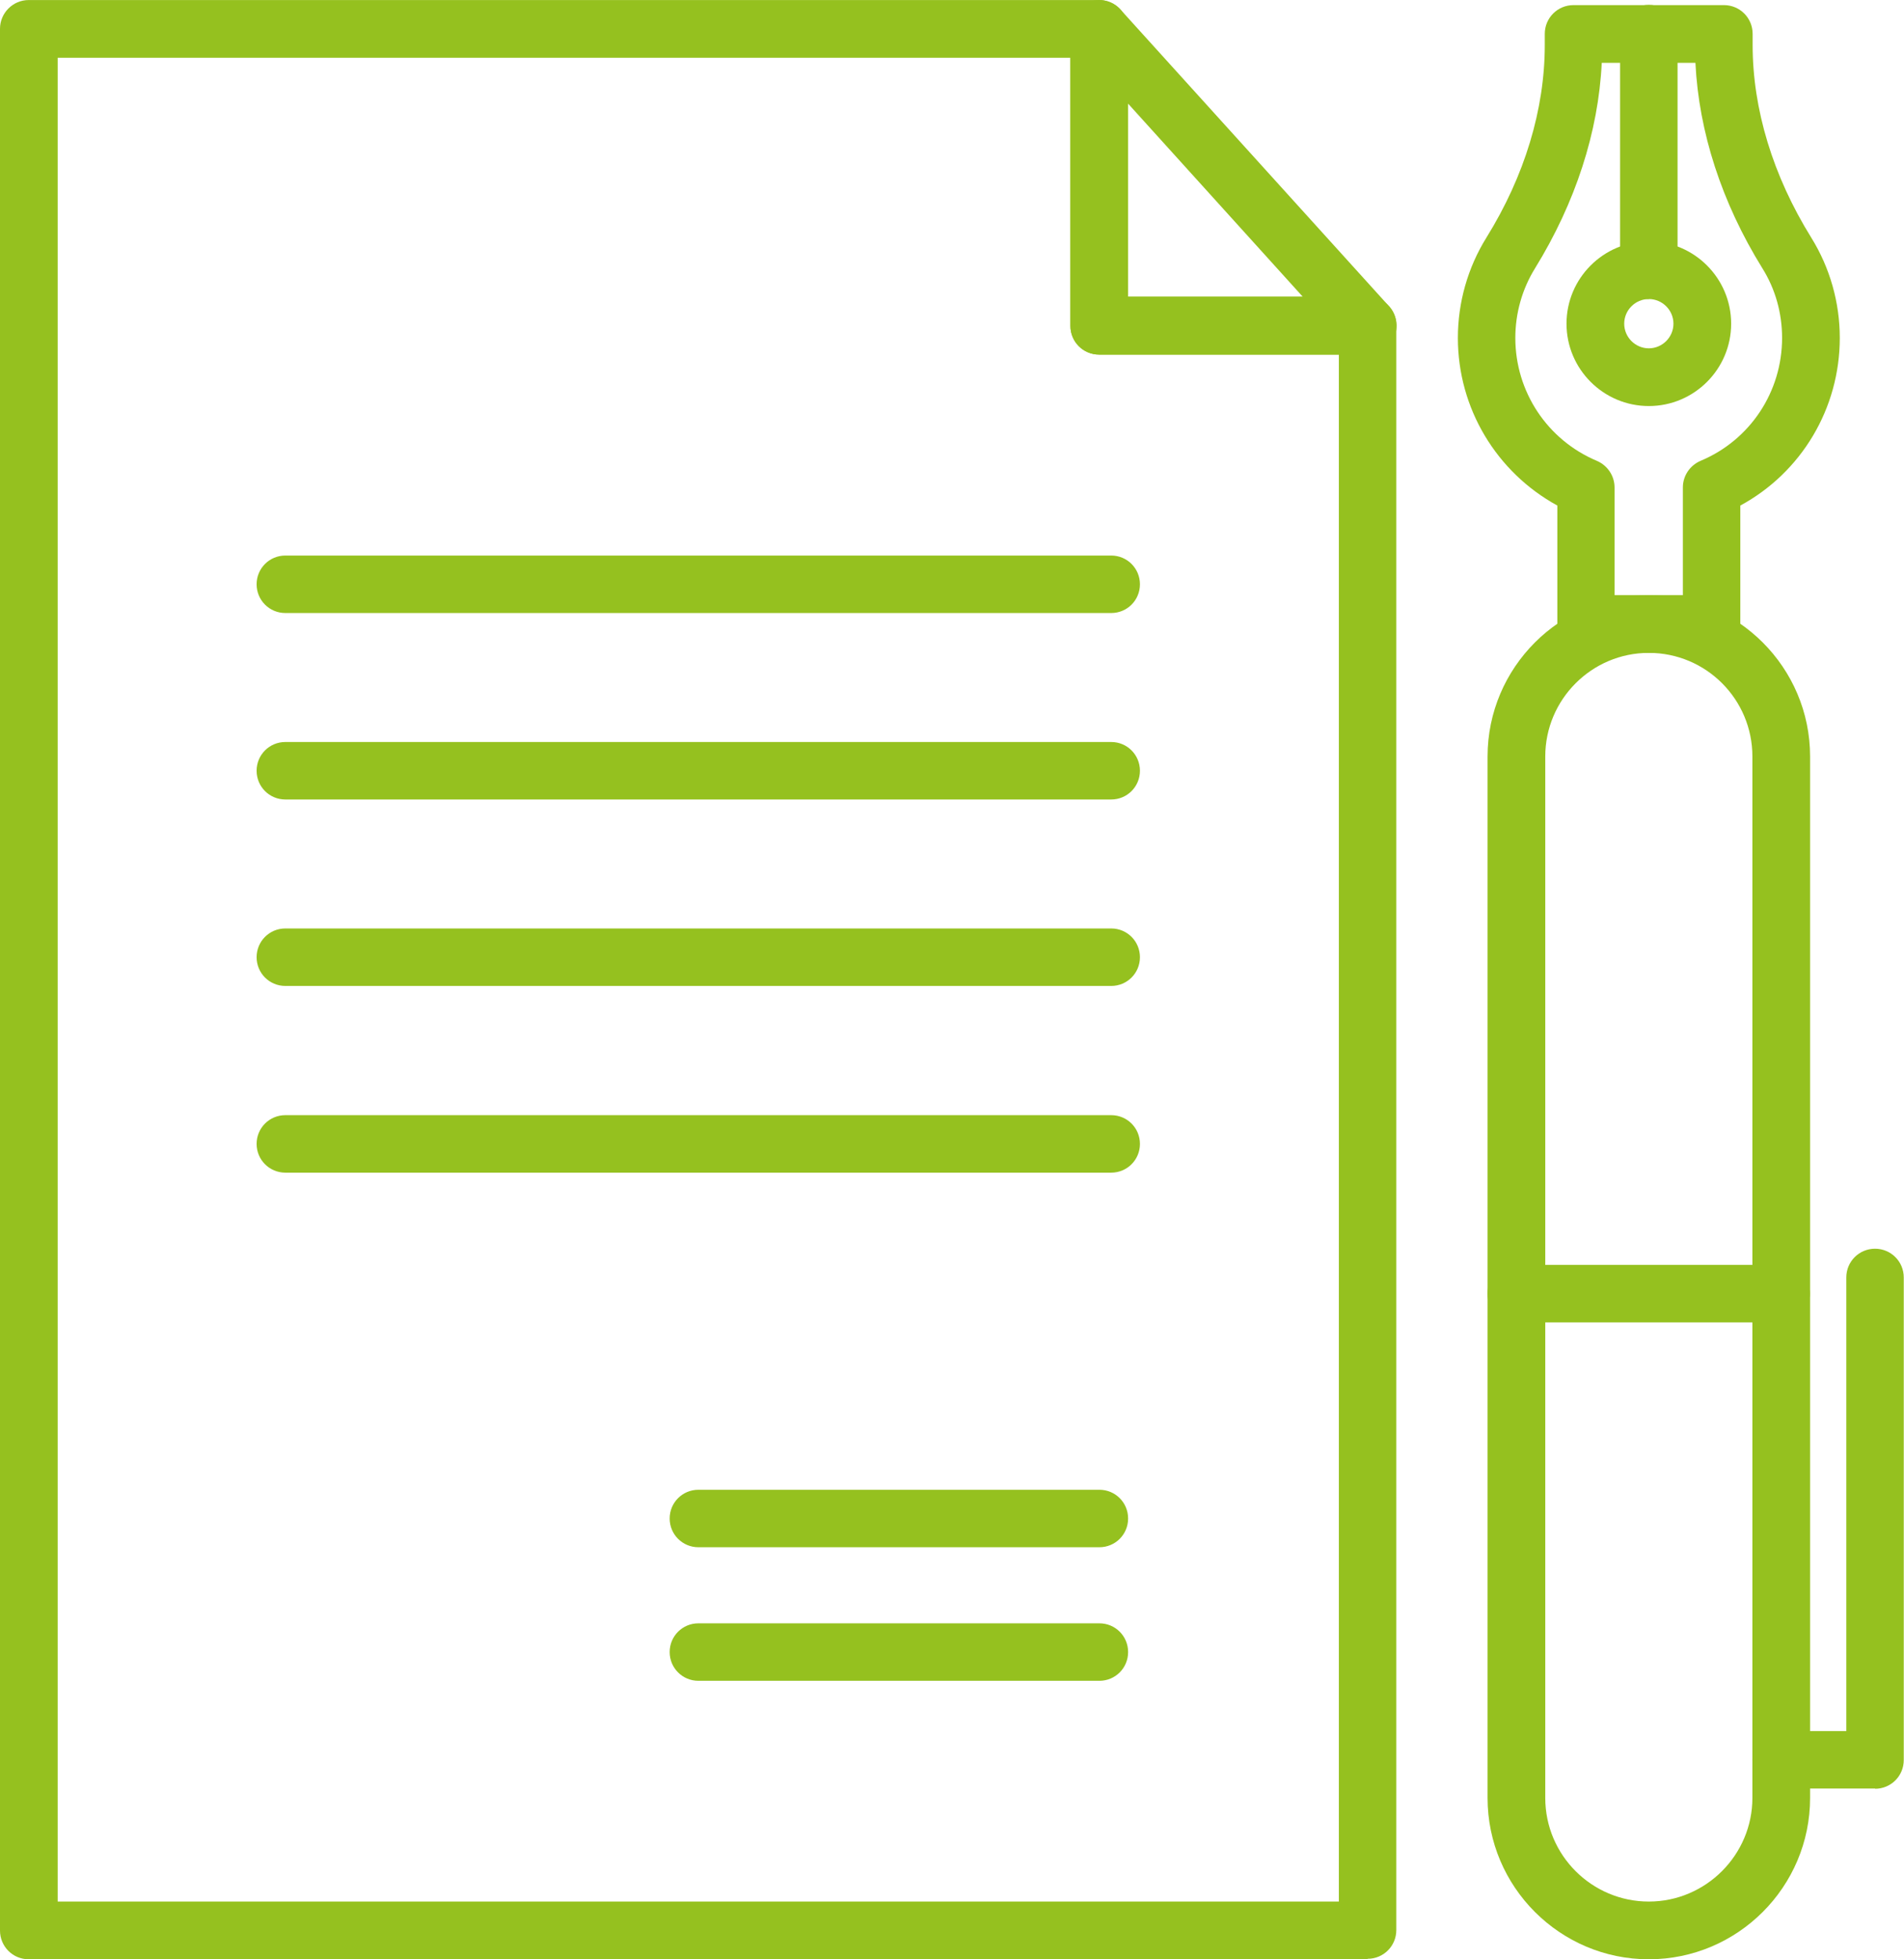 <?xml version="1.0" encoding="UTF-8"?>
<svg xmlns="http://www.w3.org/2000/svg" id="Ebene_1" viewBox="0 0 78.87 81.12" width="70" height="72"><defs><style>.cls-1{fill:#95c11f;}</style></defs><path class="cls-1" d="m56.66,81.12H1.19c-.66,0-1.19-.53-1.19-1.19V1.19C0,.54.53,0,1.19,0h44.34c.66,0,1.19.53,1.19,1.19v11.09h9.93c.66,0,1.19.53,1.19,1.19v66.44c0,.66-.53,1.19-1.19,1.19Zm-54.28-2.39h53.08V14.68h-9.93c-.66,0-1.19-.53-1.19-1.19V2.39H2.39v76.34Z"/><path class="cls-1" d="m56.66,14.68h-11.13c-.66,0-1.19-.53-1.19-1.19V1.19c0-.49.3-.94.76-1.11.46-.18.98-.05,1.31.31l11.13,12.29c.32.35.4.85.21,1.29-.19.43-.62.71-1.09.71Zm-9.93-2.39h7.24l-7.24-8v8Z"/><path class="cls-1" d="m70.9,27.03h-5.2c-.66,0-1.19-.53-1.19-1.19v-4.91c-2.52-1.38-4.12-4.02-4.12-6.94,0-1.47.41-2.91,1.18-4.15,1.59-2.56,2.42-5.32,2.42-7.98v-.46c0-.66.53-1.19,1.19-1.19h6.23c.66,0,1.19.53,1.19,1.19v.46c0,2.66.84,5.42,2.43,7.98.77,1.24,1.18,2.68,1.18,4.15,0,2.92-1.59,5.57-4.12,6.94v4.91c0,.66-.53,1.19-1.19,1.19Zm-4.01-2.39h2.82v-4.46c0-.48.29-.91.73-1.1,2.06-.86,3.38-2.86,3.38-5.09,0-1.03-.28-2.03-.82-2.89-1.68-2.71-2.63-5.64-2.77-8.5h-3.88c-.14,2.87-1.09,5.79-2.76,8.5-.54.87-.82,1.87-.82,2.89,0,2.23,1.33,4.23,3.38,5.09.44.19.73.62.73,1.1v4.46Z"/><path class="cls-1" d="m68.3,16.81c-1.88,0-3.41-1.53-3.41-3.41s1.53-3.41,3.41-3.41,3.41,1.53,3.41,3.41-1.53,3.41-3.41,3.41Zm0-4.43c-.56,0-1.02.46-1.02,1.02s.46,1.02,1.02,1.02,1.02-.46,1.02-1.02-.46-1.02-1.02-1.02Z"/><path class="cls-1" d="m68.3,12.38c-.66,0-1.19-.53-1.19-1.19V1.39c0-.66.53-1.19,1.19-1.19s1.19.53,1.19,1.19v9.79c0,.66-.53,1.19-1.19,1.19Z"/><path class="cls-1" d="m68.3,81.12c-3.68,0-6.68-3-6.68-6.68V31.32c0-3.68,3-6.68,6.68-6.68s6.68,3,6.68,6.68v43.12c0,3.68-3,6.68-6.68,6.68Zm0-54.09c-2.37,0-4.29,1.93-4.29,4.29v43.12c0,2.37,1.93,4.29,4.29,4.29s4.29-1.93,4.29-4.29V31.32c0-2.37-1.92-4.29-4.29-4.29Z"/><path class="cls-1" d="m73.78,54.75h-10.97c-.66,0-1.19-.53-1.19-1.19s.53-1.19,1.19-1.19h10.97c.66,0,1.19.53,1.19,1.19s-.53,1.19-1.19,1.19Z"/><path class="cls-1" d="m77.68,74.05h-3.9c-.66,0-1.19-.53-1.19-1.19s.53-1.19,1.19-1.19h2.7v-18.78c0-.66.53-1.19,1.19-1.19s1.19.53,1.19,1.19v19.98c0,.66-.53,1.19-1.19,1.19Z"/><path class="cls-1" d="m46.04,25.38H11.82c-.66,0-1.19-.53-1.19-1.19s.53-1.19,1.19-1.19h34.21c.66,0,1.19.53,1.19,1.19s-.53,1.19-1.19,1.19Z"/><path class="cls-1" d="m46.04,33.1H11.82c-.66,0-1.19-.53-1.19-1.19s.53-1.19,1.19-1.19h34.21c.66,0,1.19.53,1.19,1.19s-.53,1.19-1.19,1.19Z"/><path class="cls-1" d="m46.04,40.82H11.82c-.66,0-1.19-.53-1.19-1.19s.53-1.19,1.19-1.19h34.21c.66,0,1.19.53,1.19,1.19s-.53,1.19-1.19,1.19Z"/><path class="cls-1" d="m46.04,48.55H11.82c-.66,0-1.19-.53-1.19-1.19s.53-1.19,1.19-1.19h34.21c.66,0,1.19.53,1.19,1.19s-.53,1.19-1.19,1.19Z"/><path class="cls-1" d="m45.54,64.06h-16.61c-.66,0-1.19-.53-1.19-1.19s.53-1.19,1.19-1.19h16.61c.66,0,1.19.53,1.19,1.19s-.53,1.19-1.19,1.19Z"/><path class="cls-1" d="m45.54,69.59h-16.61c-.66,0-1.19-.53-1.19-1.19s.53-1.19,1.19-1.19h16.61c.66,0,1.19.53,1.19,1.19s-.53,1.19-1.19,1.19Z"/></svg>

